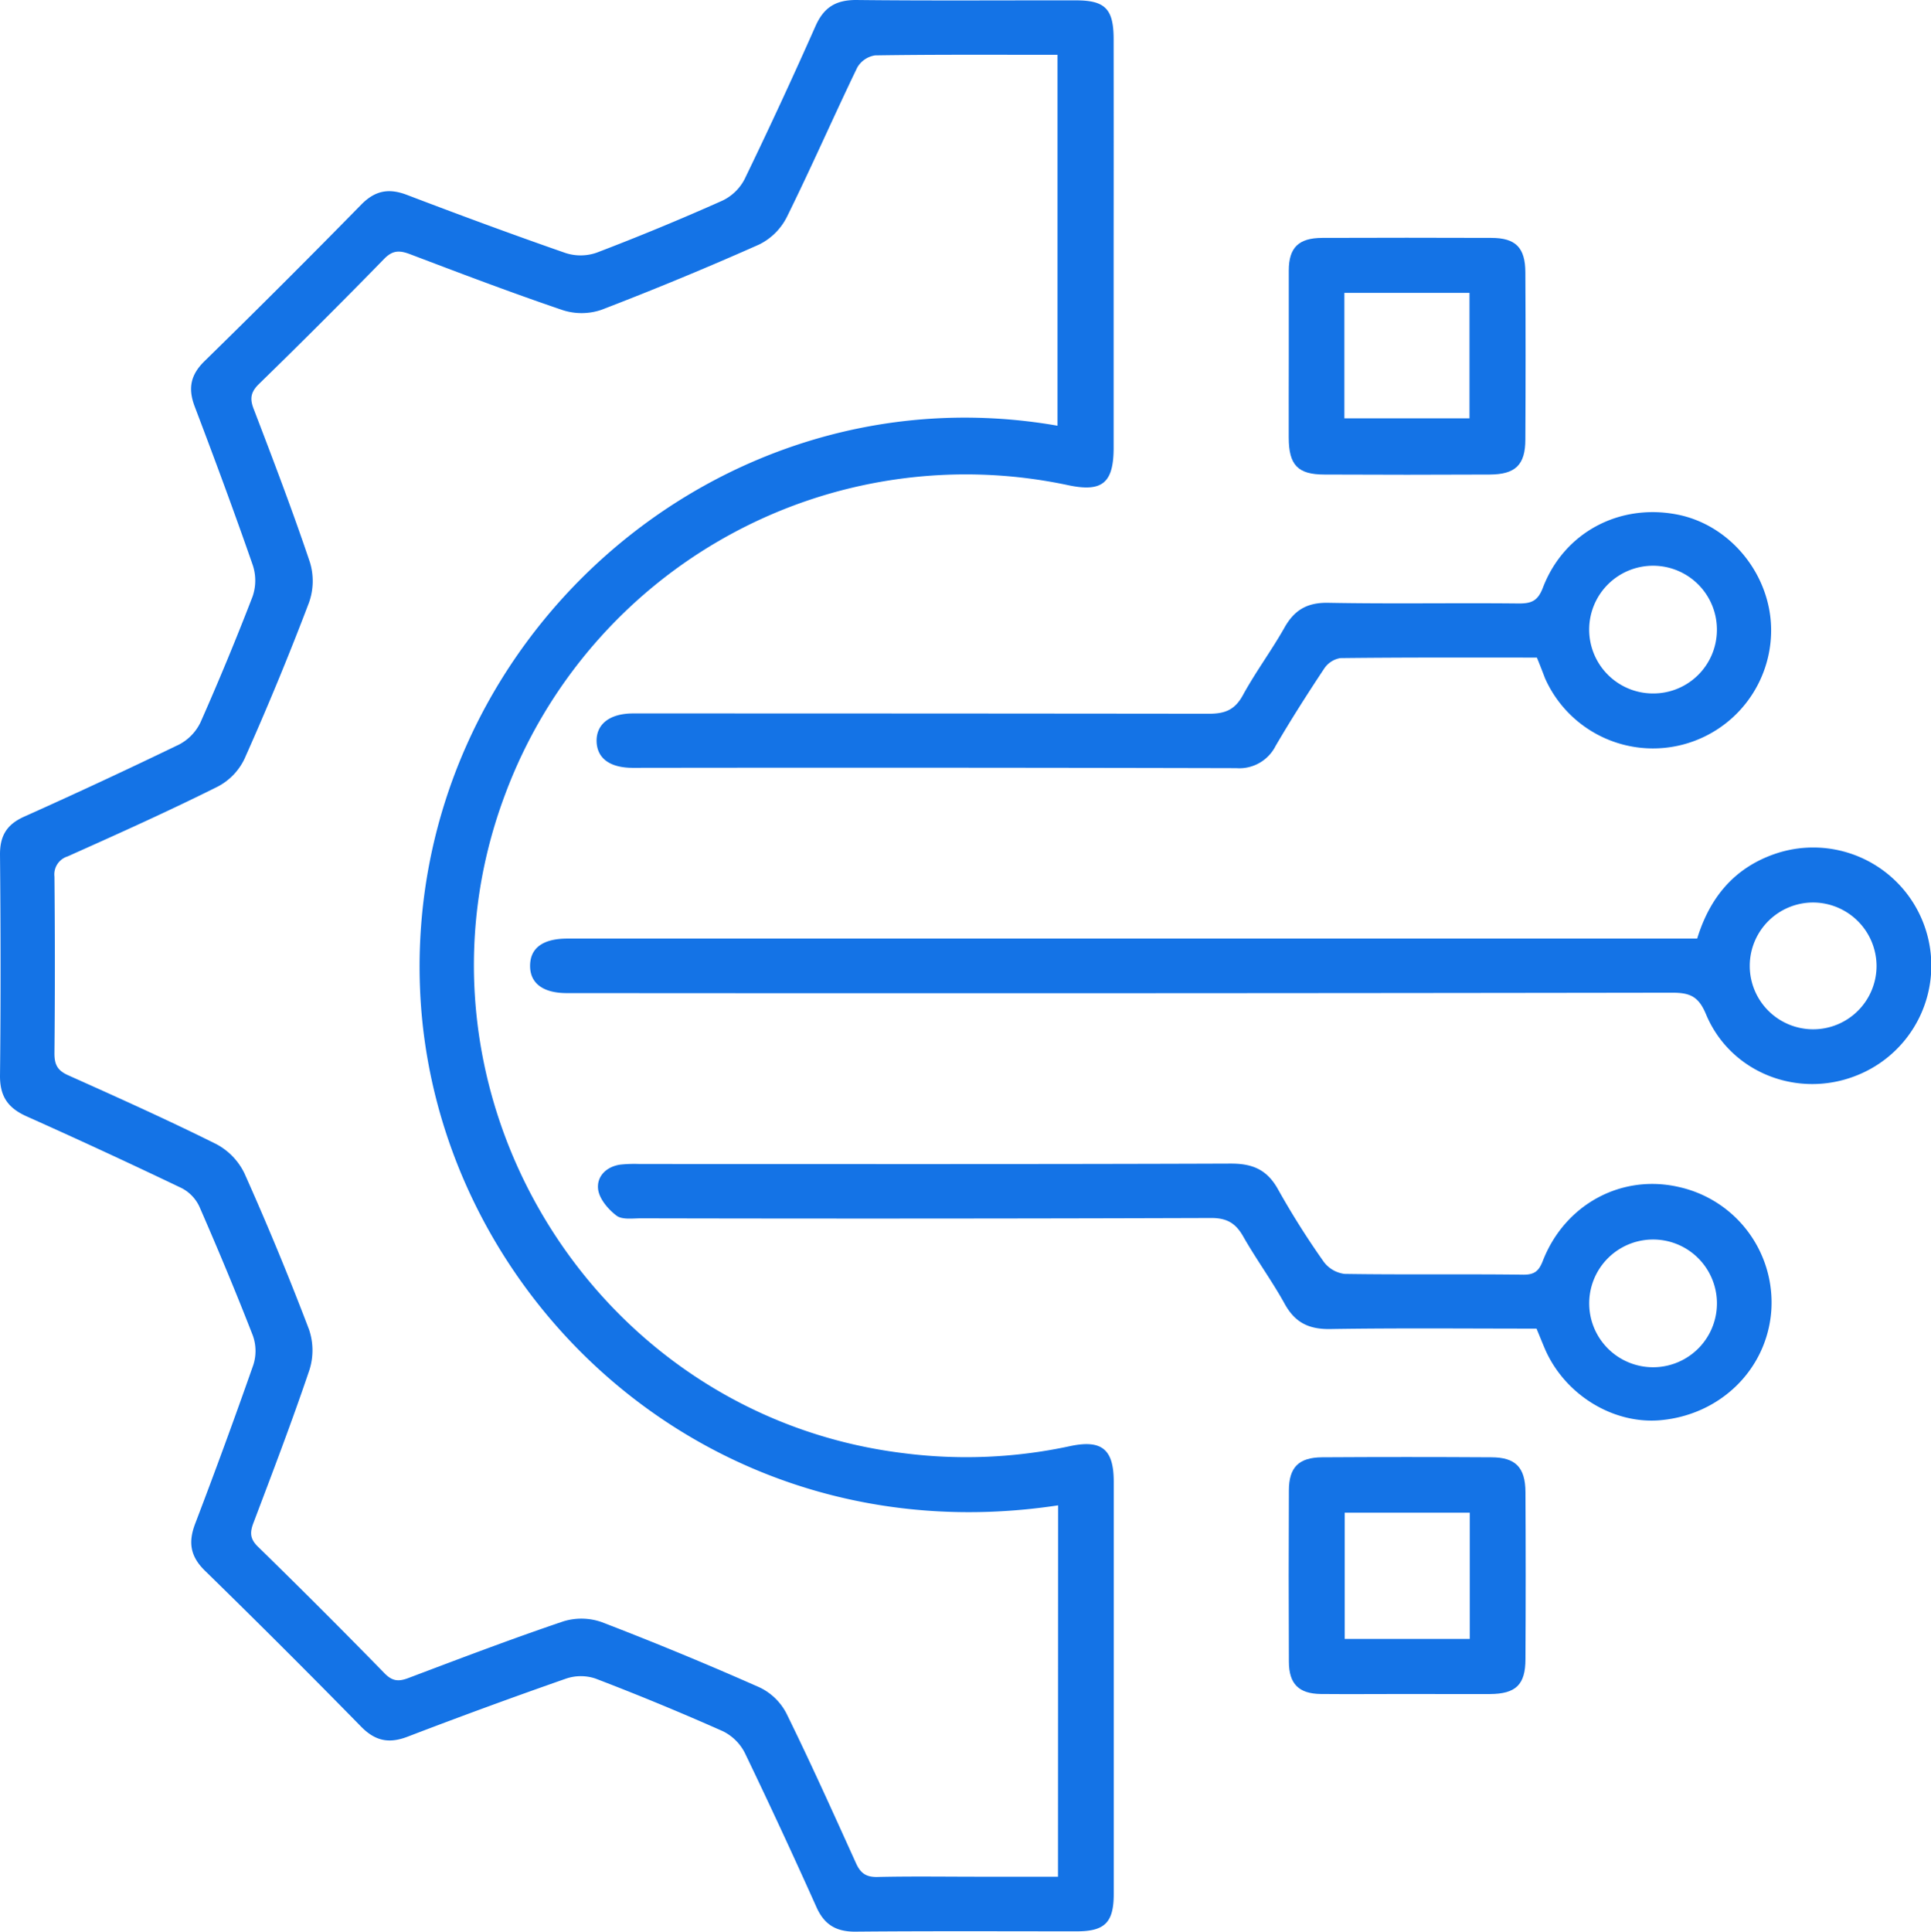 <svg xmlns="http://www.w3.org/2000/svg" viewBox="0 0 371.31 371.39"><defs><style>.cls-1{fill:#1473e6;}</style></defs><g id="Layer_2" data-name="Layer 2"><g id="Layer_1-2" data-name="Layer 1"><path class="cls-1" d="M214.14,47.16q0,19.46,0,38.92c0,6.79-2.19,8.59-8.72,7.21A94.52,94.52,0,0,0,97.14,152.71C75.8,209.41,113.61,272,173.68,279.39a94.68,94.68,0,0,0,32-1.33c6.13-1.33,8.47.55,8.48,6.75q0,39.68,0,79.34c0,5.46-1.7,7.18-7.11,7.18-14.22,0-28.44-.07-42.66.06-3.79,0-6-1.48-7.47-4.88-4.43-9.88-9-19.73-13.69-29.47a9.38,9.38,0,0,0-4.22-4.18q-12.12-5.39-24.51-10.13a8.86,8.86,0,0,0-5.62,0q-15.33,5.36-30.51,11.18c-3.62,1.39-6.28.81-9-2Q54.54,316.77,39.41,302c-2.84-2.77-3.24-5.48-1.88-9.05q5.8-15.18,11.18-30.52a8.76,8.76,0,0,0-.08-5.61c-3.25-8.36-6.71-16.63-10.3-24.85a7.63,7.63,0,0,0-3.39-3.53q-14.83-7.1-29.84-13.81C1.6,213.06,0,210.88,0,206.9c.16-14.22.13-28.44,0-42.66,0-3.6,1.35-5.75,4.64-7.22q15-6.72,29.81-13.88a9.39,9.39,0,0,0,4.11-4.27q5.31-12,10-24.16a9.38,9.38,0,0,0,.06-6c-3.55-10.23-7.32-20.39-11.17-30.52-1.32-3.46-.85-6.08,1.85-8.73Q54.55,54.55,69.48,39.32c2.66-2.7,5.28-3.17,8.74-1.86,10.12,3.86,20.28,7.62,30.51,11.18a9.38,9.38,0,0,0,6-.06q12.21-4.66,24.17-10a9.31,9.31,0,0,0,4.27-4.12Q150.24,19.86,156.82,5c1.58-3.55,3.86-5,7.79-5C178.7.16,192.8.05,206.9.07c5.62,0,7.23,1.66,7.24,7.42Q214.16,27.32,214.14,47.16ZM203.46,289.43C136,299.65,83,248.49,80.76,189.93,78.21,123.59,137.94,70.42,203.35,81.85V10.54c-11.9,0-23.5-.07-35.09.11A4.78,4.78,0,0,0,164.83,13c-4.6,9.54-8.84,19.24-13.53,28.73A11.84,11.84,0,0,1,146,47q-15,6.67-30.36,12.57a11.8,11.8,0,0,1-7.43.06c-9.9-3.36-19.68-7.08-29.45-10.79-2-.74-3.29-.71-4.89.93Q62,61.93,49.8,73.82c-1.59,1.55-1.81,2.82-1,4.86,3.74,9.77,7.47,19.54,10.8,29.45a12.37,12.37,0,0,1-.2,7.77q-5.77,15.18-12.39,30a11.7,11.7,0,0,1-5.17,5.35C32.33,156,22.68,160.33,13,164.66a3.62,3.62,0,0,0-2.53,3.89q.16,17,0,34c0,2.16.6,3.28,2.64,4.19,9.54,4.27,19.09,8.56,28.45,13.22A12.52,12.52,0,0,1,47,225.59q6.63,14.82,12.41,30a12.43,12.43,0,0,1,.1,7.77c-3.34,9.9-7.08,19.67-10.78,29.45-.7,1.85-.67,3.07.87,4.57q12.3,12,24.34,24.34c1.48,1.52,2.69,1.63,4.56.92,9.89-3.74,19.79-7.51,29.81-10.9a11.77,11.77,0,0,1,7.42.15q15.35,5.9,30.37,12.56a11.29,11.29,0,0,1,5.1,4.94c4.67,9.49,9,19.14,13.38,28.8.89,2,2,2.74,4.15,2.69,6.48-.15,13-.05,19.46-.05h15.25Z"/><path class="cls-1" d="M326.35,180.46c2.5-8.14,7.34-13.71,15.11-16.34a22.71,22.71,0,0,1,15.62,42.63c-11.32,4.57-24.36-.48-29.05-11.78-1.44-3.46-3.15-4.11-6.53-4.11q-105,.16-209.92.08H109c-4.61,0-7.11-1.91-7.07-5.31s2.51-5.17,7.2-5.17H326.35Zm22.37-6.94a12.19,12.19,0,1,0,12.12,12.12A12.25,12.25,0,0,0,348.72,173.52Z"/><path class="cls-1" d="M295.53,126.43c-12.63,0-25.22-.05-37.8.1a4.63,4.63,0,0,0-3.09,2c-3.24,4.88-6.39,9.82-9.35,14.88a7.82,7.82,0,0,1-7.57,4.28q-58-.14-116-.06c-4.43,0-6.87-1.8-7-5-.12-3.37,2.48-5.45,7-5.46q55.37,0,110.73.06c3.1,0,5-.74,6.54-3.56,2.44-4.47,5.52-8.6,8-13,1.93-3.43,4.41-4.85,8.44-4.77,12.22.23,24.44,0,36.66.13,2.41,0,3.62-.51,4.58-3,4.05-10.65,14.72-16.3,25.9-14.09,10.13,2,17.88,11.48,18,22a22.72,22.72,0,0,1-43.46,9.51C296.61,129.14,296.12,127.87,295.53,126.43Zm22.31,6.9a12.23,12.23,0,0,0,12.3-12,12.28,12.28,0,1,0-12.3,12Z"/><path class="cls-1" d="M295.46,255.45c-13.23,0-26.44-.13-39.64.08-4.11.07-6.78-1.21-8.78-4.83-2.47-4.47-5.51-8.61-8-13-1.45-2.54-3.14-3.53-6.18-3.52q-54.8.18-109.59.06c-1.61,0-3.63.31-4.72-.51-1.59-1.2-3.27-3.18-3.53-5-.34-2.48,1.5-4.41,4.24-4.81a25.75,25.75,0,0,1,3.73-.12c37.91,0,75.81.06,113.71-.08,4.26,0,7,1.23,9.08,5a156.68,156.68,0,0,0,8.77,13.89,5.89,5.89,0,0,0,4,2.32c11.47.18,22.94,0,34.41.15,2.12,0,2.95-.71,3.71-2.66,4.26-10.91,15.16-16.73,26.15-14.2a22.75,22.75,0,0,1,17.77,23.93c-.89,11.17-9.79,19.89-21.33,20.91-9.07.79-18.3-4.87-22.14-13.6C296.56,258.15,296.06,256.89,295.46,255.45Zm34.68-5.33a12.28,12.28,0,0,0-24.55.34,12.28,12.28,0,1,0,24.55-.34Z"/><path class="cls-1" d="M247.82,68.47c0-5.48,0-11,0-16.44,0-4.45,1.91-6.28,6.43-6.29q16.25-.06,32.51,0c4.67,0,6.53,1.85,6.55,6.61q.09,16.06,0,32.14c0,4.89-1.9,6.73-6.87,6.75q-15.88.08-31.76,0c-5.14,0-6.85-1.84-6.87-7.07S247.82,73.7,247.82,68.47Zm10.69-12.16V80.43h24.06V56.31Z"/><path class="cls-1" d="M270.41,325.7c-5.48,0-11,.05-16.44,0-4.24-.06-6.12-1.94-6.13-6.22q-.08-16.44,0-32.89c0-4.46,1.88-6.37,6.39-6.4q16.26-.1,32.52,0c4.67,0,6.55,1.94,6.58,6.66q.09,16.07,0,32.14c0,4.93-1.86,6.69-6.83,6.72C281.13,325.73,275.77,325.7,270.41,325.7Zm12.21-10.59V290.84H258.57v24.27Z"/></g></g></svg>